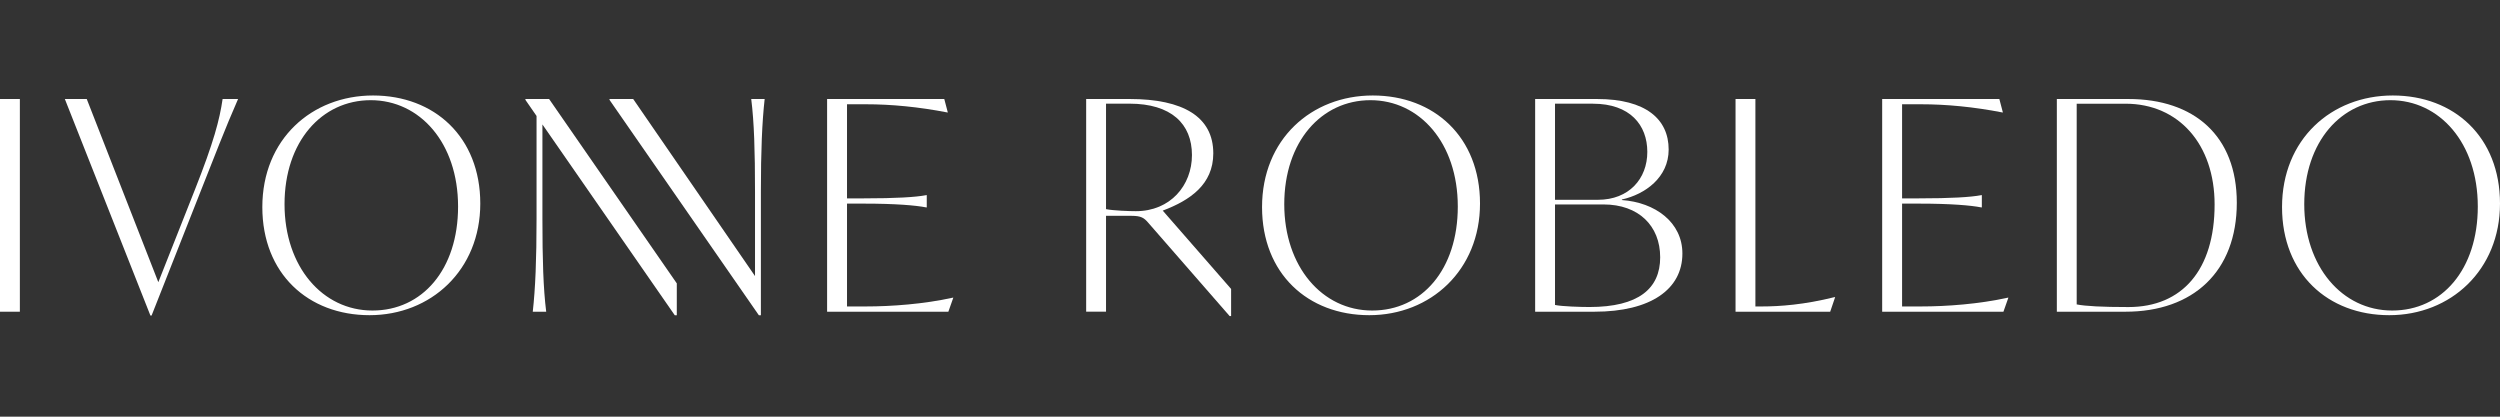 <svg xmlns="http://www.w3.org/2000/svg" fill="none" viewBox="0 0 288 48" height="48" width="288">
<rect x="0" y="0" width="288" height="48" fill="#333333" stroke="none"/>
<g clip-path="url(#clip0_1_360)">
<g clip-path="url(#clip1_1_360)">
<path fill="white" d="M0 11.406H2.288V35.909H0V11.406Z"></path>
<path fill="white" d="M27.426 11.406C25.944 14.77 24.597 18.305 23.085 22.11L17.463 36.35H17.327L7.47 11.406H9.993L18.239 32.509L22.444 21.875C24.632 16.352 25.303 13.764 25.644 11.406H27.426Z"></path>
<path fill="white" d="M30.22 23.857C30.22 16.047 35.907 11 42.977 11C50.047 11 55.329 15.782 55.329 23.451C55.329 31.121 49.641 36.309 42.571 36.309C35.502 36.309 30.22 31.527 30.22 23.857ZM52.77 23.793C52.77 16.452 48.359 11.541 42.707 11.541C37.054 11.541 32.778 16.323 32.778 23.522C32.778 30.721 37.154 35.773 42.907 35.773C48.659 35.773 52.77 31.027 52.77 23.793Z"></path>
<path fill="white" d="M77.967 32.645V36.315H77.732L62.487 14.335V25.204C62.487 29.915 62.587 33.215 62.922 35.909H61.375C61.675 33.215 61.81 29.915 61.81 25.204V13.359L60.528 11.506V11.406H63.257L77.967 32.645Z"></path>
<path fill="white" d="M70.215 11.506V11.406H72.944L86.978 31.803V22.11C86.978 17.399 86.878 14.1 86.542 11.406H88.089C87.789 14.1 87.654 17.399 87.654 22.11V36.315H87.419L70.215 11.506Z"></path>
<path fill="white" d="M109.822 34.291L109.251 35.909H95.282V11.406H108.781L109.187 12.953H109.122C105.822 12.312 102.693 12.012 99.729 12.012H97.576V22.852H99.529C103.164 22.852 105.487 22.716 106.699 22.481H106.763V23.893H106.699C105.487 23.657 103.164 23.457 99.529 23.457H97.576V35.303H99.764C102.693 35.303 106.428 35.032 109.763 34.291H109.828H109.822Z"></path>
<path fill="white" d="M141.824 33.28V36.409H141.653L132.26 25.639C131.79 25.098 131.455 24.863 130.343 24.863H127.414V35.903H125.126V11.406H130.143C136.301 11.406 139.771 13.459 139.771 17.664C139.771 21.264 137.077 23.081 133.948 24.263L141.824 33.286V33.28ZM137.313 17.864C137.313 14.264 134.925 11.941 130.108 11.941H127.414V24.093C128.255 24.263 130.072 24.328 130.849 24.328C134.819 24.328 137.313 21.363 137.313 17.864Z"></path>
<path fill="white" d="M145.388 23.857C145.388 16.047 151.076 11 158.145 11C165.215 11 170.497 15.782 170.497 23.451C170.497 31.121 164.809 36.309 157.74 36.309C150.67 36.309 145.388 31.527 145.388 23.857ZM167.938 23.793C167.938 16.452 163.527 11.541 157.875 11.541C152.223 11.541 147.947 16.323 147.947 23.522C147.947 30.721 152.323 35.773 158.075 35.773C163.827 35.773 167.938 31.027 167.938 23.793Z"></path>
<path fill="white" d="M193.812 29.21C193.812 33.315 190.177 35.909 183.683 35.909H176.849V11.406H183.983C189.606 11.406 192.229 13.729 192.229 17.229C192.229 20.428 189.536 22.381 186.842 22.981V23.046C190.677 23.316 193.812 25.604 193.812 29.204V29.21ZM183.513 11.941H179.137V23.016H184.083C187.654 23.016 189.771 20.593 189.771 17.499C189.771 14.405 187.783 11.947 183.513 11.947V11.941ZM191.253 29.645C191.253 26.01 188.765 23.552 184.725 23.552H179.137V35.132C179.913 35.303 182.101 35.368 183.107 35.368C188.759 35.368 191.253 33.244 191.253 29.645Z"></path>
<path fill="white" d="M211.409 34.227L210.839 35.909H199.934V11.406H202.222V35.303H202.999C205.016 35.303 207.845 35.103 211.345 34.227H211.409Z"></path>
<path fill="white" d="M231.366 34.291L230.795 35.909H216.826V11.406H230.325L230.731 12.953H230.666C227.366 12.312 224.237 12.012 221.273 12.012H219.12V22.852H221.073C224.708 22.852 227.031 22.716 228.243 22.481H228.307V23.893H228.243C227.031 23.657 224.708 23.457 221.073 23.457H219.12V35.303H221.308C224.237 35.303 227.972 35.032 231.307 34.291H231.372H231.366Z"></path>
<path fill="white" d="M257.68 23.352C257.68 31.298 252.634 35.909 244.858 35.909H236.948V11.406H245.194C252.769 11.406 257.68 15.646 257.68 23.352ZM255.122 23.557C255.122 16.623 250.981 11.947 244.858 11.947H239.235V35.068C240.212 35.268 242.2 35.373 245.194 35.373C251.387 35.373 255.122 31.098 255.122 23.557Z"></path>
<path fill="white" d="M262.891 23.857C262.891 16.047 268.579 11 275.649 11C282.718 11 288 15.782 288 23.451C288 31.121 282.313 36.309 275.243 36.309C268.173 36.309 262.891 31.527 262.891 23.857ZM285.442 23.793C285.442 16.452 281.03 11.541 275.378 11.541C269.726 11.541 265.45 16.323 265.45 23.522C265.45 30.721 269.826 35.773 275.578 35.773C281.33 35.773 285.442 31.027 285.442 23.793Z"></path>
</g>
</g>
<defs>
<clipPath id="clip0_1_360">
<rect fill="white" height="48" width="288"></rect>
</clipPath>
<clipPath id="clip1_1_360">
<rect transform="translate(6.10352e-05 11)" fill="white" height="25.409" width="288"></rect>
</clipPath>
</defs>
</svg>
